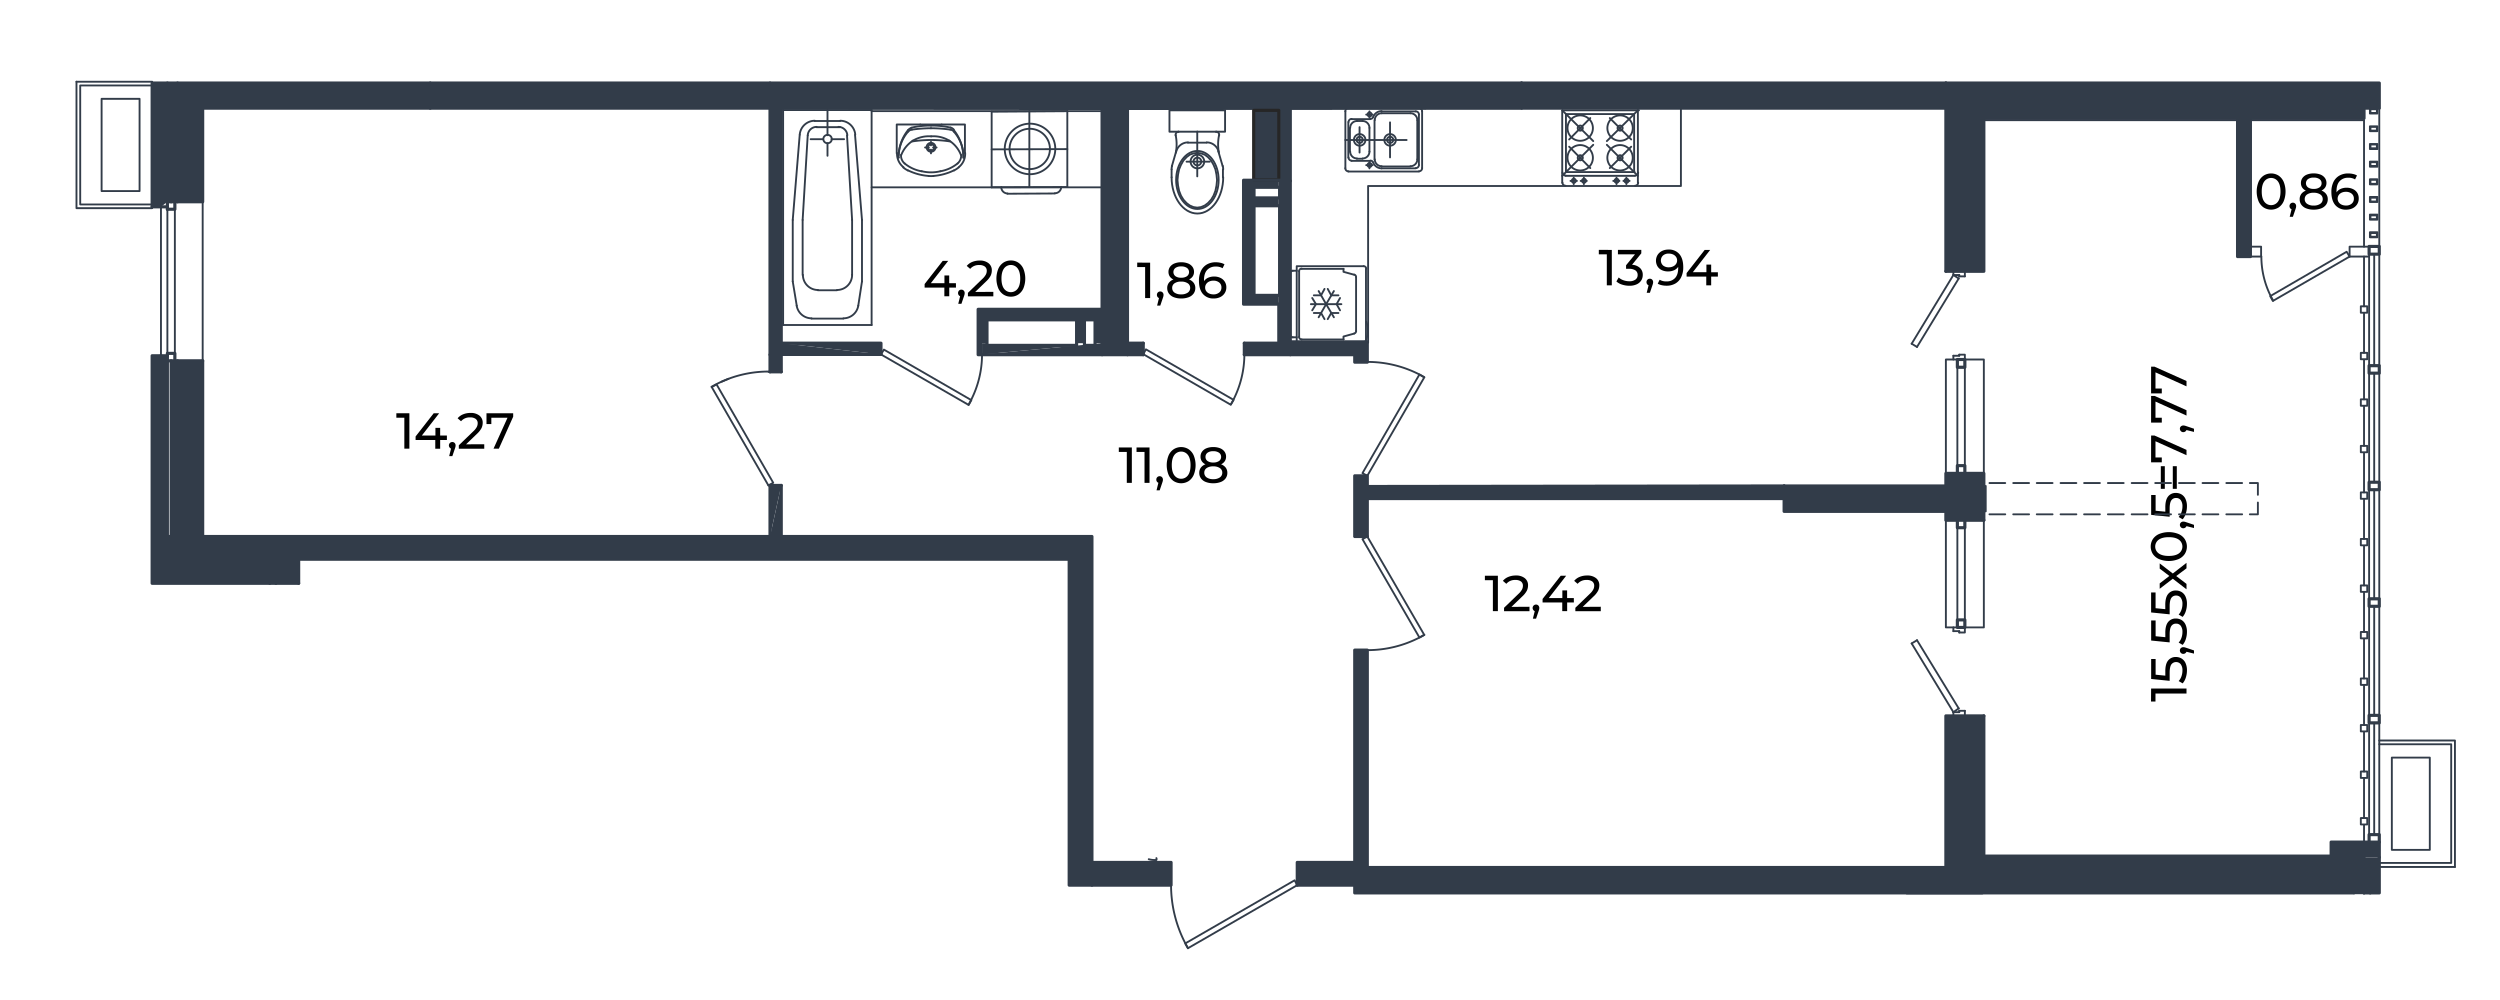 <svg xmlns="http://www.w3.org/2000/svg" viewBox="0 0 1681.76 672.8"><defs><style>.cls-1{fill:#323c49;}.cls-2,.cls-3,.cls-4{fill:none;stroke-linecap:round;stroke-linejoin:round;}.cls-2,.cls-4{stroke:#323c49;}.cls-2,.cls-3{stroke-width:2.12px;}.cls-3{stroke:#262626;}.cls-4{stroke-width:1.27px;}</style></defs><g id="стены"><rect class="cls-1" x="1023.57" y="55.87" width="285.43" height="16.91"/><polygon class="cls-1" points="1334.54 79.61 1334.54 182.49 1309 182.49 1309 72.78 1334.54 72.78 1334.54 79.61"/><polygon class="cls-1" points="1600.55 55.87 1600.55 72.78 1590.29 72.78 1513.86 72.78 1505.22 72.78 1334.54 72.78 1309 72.78 1309 55.87 1600.55 55.87"/><polygon class="cls-1" points="1513.86 79.61 1513.86 172.6 1505.22 172.6 1505.22 79.61 1505.22 72.78 1513.86 72.78 1513.86 79.61"/><rect class="cls-1" x="1513.86" y="72.78" width="76.43" height="6.83"/><rect class="cls-1" x="1334.54" y="72.78" width="170.68" height="6.83"/><polygon class="cls-1" points="1600.55 566.48 1600.55 576.73 1590.29 576.73 1568.17 576.73 1568.17 566.48 1593.71 566.48 1600.55 566.48"/><polygon class="cls-1" points="1600.55 576.73 1600.55 600.66 1594.43 600.66 1590.29 600.66 1590.29 600.48 1590.29 576.73 1600.55 576.73"/><polygon class="cls-1" points="1590.29 576.73 1590.29 600.48 1583.46 600.48 1583.46 584.47 1583.46 583.57 1334.54 583.57 1334.54 576.73 1568.17 576.73 1590.29 576.73"/><polygon class="cls-1" points="1334.54 344 1334.54 349.94 1321.77 349.94 1316.73 349.94 1309 349.94 1309 344 1327.71 344 1334.54 344"/><polygon class="cls-1" points="1334.54 318.46 1334.54 326.91 1327.71 326.91 1309 326.91 1309 318.46 1316.73 318.46 1321.77 318.46 1334.54 318.46"/><polygon class="cls-1" points="1327.71 326.91 1327.71 344 1309 344 1200.19 344 1200.19 335.37 1200.19 326.91 1309 326.91 1327.71 326.91"/><rect class="cls-1" x="1327.71" y="326.91" width="6.83" height="17.09"/><polygon class="cls-1" points="1334.54 576.73 1334.54 583.57 1309 583.57 1309 481.59 1334.54 481.59 1334.54 576.73"/><polygon class="cls-1" points="1583.46 600.48 1583.46 600.66 926.63 600.66 911.34 600.66 911.34 595.44 911.34 583.57 919.79 583.57 1309 583.57 1334.54 583.57 1583.46 583.57 1583.46 584.47 1583.46 600.48"/><polygon class="cls-1" points="911.34 583.57 911.34 595.44 872.67 595.44 872.67 580.15 911.34 580.15 911.34 583.57"/><polygon class="cls-1" points="919.79 437.35 919.79 583.57 911.34 583.57 911.34 580.15 911.34 437.35 919.79 437.35"/><rect class="cls-1" x="734.54" y="580.15" width="53.24" height="15.29"/><rect class="cls-1" x="185.62" y="376.19" width="15.29" height="16.19"/><polygon class="cls-1" points="185.62 376.19 185.62 392.38 181.48 392.38 181.48 382.13 112.6 382.13 112.6 360.91 115.12 360.91 119.43 360.91 119.43 376.19 185.62 376.19"/><rect class="cls-1" x="119.43" y="242.74" width="16.91" height="118.17"/><polygon class="cls-1" points="181.48 382.13 181.48 392.38 168.71 392.38 102.35 392.38 102.35 239.32 108.28 239.32 112.6 239.32 112.6 242.74 112.6 360.91 112.6 382.13 181.48 382.13"/><polygon class="cls-1" points="119.43 242.74 119.43 360.91 115.12 360.91 115.12 242.74 117.63 242.74 119.43 242.74"/><rect class="cls-1" x="119.43" y="72.78" width="16.91" height="62.95"/><polygon class="cls-1" points="119.43 72.78 119.43 135.73 117.63 135.73 115.12 135.73 115.12 72.78 119.43 72.78"/><rect class="cls-1" x="112.6" y="72.78" width="2.52" height="62.95"/><polygon class="cls-1" points="112.6 72.78 112.6 135.73 108.28 139.14 102.35 139.14 102.35 55.87 112.6 55.87 112.6 72.78"/><polygon class="cls-1" points="119.43 55.87 119.43 72.78 115.12 72.78 112.6 72.78 112.6 55.87 119.43 55.87"/><polygon class="cls-1" points="289.4 55.87 289.4 72.78 136.34 72.78 119.43 72.78 119.43 55.87 289.4 55.87"/><rect class="cls-1" x="289.4" y="55.87" width="228.59" height="16.91"/><polygon class="cls-1" points="592.63 230.87 592.63 238.43 525.55 230.87 592.63 230.87"/><polygon class="cls-1" points="592.63 238.43 525.55 238.43 525.55 250.12 517.99 250.12 517.99 238.6 517.99 72.78 525.55 72.79 525.55 230.87 592.63 238.43"/><polygon class="cls-1" points="525.55 326.55 517.99 360.91 517.99 326.55 525.55 326.55"/><polygon class="cls-1" points="525.55 326.55 525.55 360.91 517.99 360.91 525.55 326.55"/><polygon class="cls-1" points="734.54 580.15 734.54 595.44 719.25 595.44 719.25 376.19 200.91 376.19 185.62 376.19 119.43 376.19 119.43 360.91 136.34 360.91 517.99 360.91 525.55 360.91 734.54 360.91 734.54 580.15"/><polygon class="cls-1" points="1200.19 326.91 1200.19 335.37 919.79 335.37 919.79 360.91 911.34 360.91 911.34 320.08 919.79 320.08 919.79 327.27 1200.19 326.91"/><polygon class="cls-1" points="919.79 229.97 919.79 243.64 911.34 243.64 911.34 238.6 867.99 238.6 867.99 229.97 919.79 229.97"/><rect class="cls-1" x="843.35" y="74.22" width="16.91" height="46.76"/><polygon class="cls-1" points="867.99 72.89 867.99 121.7 867.06 121.7 867.06 121.25 860.26 121.25 860.26 120.98 860.26 74.22 860.26 72.89 867.99 72.89"/><polygon class="cls-1" points="860.26 121.7 860.26 125.98 843.59 125.98 843.59 133.12 860.26 133.12 860.26 138.4 843.59 138.4 843.59 198.68 860.26 198.68 860.26 204.61 836.55 204.61 836.55 121.25 860.26 121.25 860.26 121.7"/><polygon class="cls-1" points="867.06 121.7 867.06 204.61 860.26 204.61 860.26 198.68 860.79 198.68 860.79 138.4 860.26 138.4 860.26 133.12 860.79 133.12 860.79 125.98 860.26 125.98 860.26 121.7 860.26 121.25 867.06 121.25 867.06 121.7"/><polygon class="cls-1" points="867.99 229.97 867.99 238.6 837.06 238.6 837.06 230.87 860.26 230.87 860.26 204.61 867.06 204.61 867.06 121.7 867.99 121.7 867.99 229.97"/><polygon class="cls-1" points="724.23 232.33 724.24 232.47 660.62 238.43 660.62 230.87 663.95 230.87 663.95 232.33 724.23 232.33"/><rect class="cls-1" x="758.46" y="230.87" width="10.61" height="7.73"/><polygon class="cls-1" points="860.26 72.89 758.46 72.96 758.46 230.87 758.46 238.6 741.37 238.6 741.37 230.87 741.37 208.09 741.37 72.96 525.55 72.79 517.99 72.78 517.99 55.87 1023.57 55.87 1023.57 72.78 867.99 72.89 860.26 72.89"/><polygon class="cls-1" points="741.37 230.87 741.37 238.6 660.62 238.6 660.62 238.43 724.24 232.47 729.51 231.98 729.51 232.33 736.64 232.33 736.64 231.31 741.37 230.87"/><polygon class="cls-1" points="660.62 230.87 660.62 238.43 660.62 238.6 658.01 238.6 658.01 208.09 741.37 208.09 741.37 230.87 736.64 230.87 736.64 215.13 729.51 215.13 729.51 230.87 724.23 230.87 724.23 215.13 663.95 215.13 663.95 230.87 660.62 230.87"/><polyline class="cls-2" points="1505.22 79.61 1505.22 172.6 1513.86 172.6 1513.86 79.61"/><line class="cls-2" x1="592.63" y1="238.43" x2="525.55" y2="238.43"/><line class="cls-2" x1="525.55" y1="230.87" x2="525.55" y2="72.79"/><line class="cls-2" x1="517.99" y1="238.6" x2="517.99" y2="72.78"/><line class="cls-2" x1="867.99" y1="238.6" x2="837.06" y2="238.6"/><line class="cls-2" x1="769.07" y1="238.6" x2="758.46" y2="238.6"/><line class="cls-2" x1="860.26" y1="230.87" x2="837.06" y2="230.87"/><line class="cls-2" x1="769.07" y1="230.87" x2="758.46" y2="230.87"/><line class="cls-2" x1="860.26" y1="74.22" x2="860.26" y2="72.89"/><line class="cls-2" x1="860.26" y1="121.25" x2="860.26" y2="120.98"/><line class="cls-2" x1="867.99" y1="121.7" x2="867.99" y2="72.89"/><line class="cls-2" x1="769.07" y1="230.87" x2="769.07" y2="238.6"/><line class="cls-2" x1="837.06" y1="230.87" x2="837.06" y2="238.6"/><polyline class="cls-2" points="592.63 238.43 592.63 230.87 525.55 230.87"/><line class="cls-2" x1="517.99" y1="238.6" x2="517.99" y2="250.12"/><polyline class="cls-2" points="525.55 326.55 517.99 326.55 517.99 360.91"/><line class="cls-2" x1="517.99" y1="250.12" x2="525.55" y2="250.12"/><line class="cls-2" x1="860.26" y1="230.87" x2="860.26" y2="204.61"/><line class="cls-2" x1="867.99" y1="229.97" x2="867.99" y2="121.7"/><polyline class="cls-2" points="1321.77 318.46 1321.77 313.25 1316.73 313.25 1316.73 318.46"/><rect class="cls-2" x="1316.73" y="241.84" width="5.04" height="5.22"/><polyline class="cls-2" points="1321.77 349.94 1321.77 354.97 1316.73 354.97 1316.73 349.94"/><rect class="cls-2" x="1316.73" y="417.02" width="5.04" height="5.04"/><line class="cls-2" x1="525.55" y1="238.43" x2="525.55" y2="250.12"/><line class="cls-2" x1="525.55" y1="326.55" x2="525.55" y2="360.91"/><polyline class="cls-2" points="1593.71 566.48 1593.71 561.45 1600.55 561.45 1600.55 566.48"/><rect class="cls-2" x="1593.71" y="481.23" width="6.84" height="5.04"/><rect class="cls-2" x="1593.71" y="402.81" width="6.84" height="5.04"/><rect class="cls-2" x="1593.71" y="324.4" width="6.84" height="5.03"/><rect class="cls-2" x="1593.71" y="245.98" width="6.84" height="5.04"/><rect class="cls-2" x="1593.71" y="165.76" width="6.84" height="5.22"/><polyline class="cls-2" points="1594.43 600.66 1600.55 600.66 1600.55 576.73"/><line class="cls-2" x1="1590.29" y1="600.48" x2="1590.29" y2="600.66"/><polyline class="cls-2" points="112.6 55.87 102.35 55.87 102.35 139.14"/><line class="cls-2" x1="112.6" y1="135.73" x2="112.6" y2="72.78"/><line class="cls-2" x1="102.35" y1="139.14" x2="108.28" y2="139.14"/><line class="cls-2" x1="112.6" y1="360.91" x2="112.6" y2="242.74"/><polyline class="cls-2" points="108.28 239.32 102.35 239.32 102.35 392.38 168.71 392.38 181.48 392.38"/><line class="cls-2" x1="1334.54" y1="576.73" x2="1334.54" y2="481.59"/><polyline class="cls-2" points="1334.54 481.59 1309 481.59 1309 583.57"/><line class="cls-2" x1="1334.54" y1="344" x2="1334.54" y2="349.94"/><polyline class="cls-2" points="1334.54 349.94 1321.77 349.94 1316.73 349.94 1309 349.94 1309 344"/><polyline class="cls-2" points="1334.54 326.91 1334.54 318.46 1321.77 318.46 1316.73 318.46 1309 318.46 1309 326.91"/><line class="cls-2" x1="1309" y1="72.78" x2="1309" y2="182.49"/><polyline class="cls-2" points="1309 182.49 1334.54 182.49 1334.54 79.61"/><line class="cls-2" x1="1023.57" y1="72.78" x2="1309" y2="72.78"/><line class="cls-2" x1="1309" y1="55.87" x2="1023.57" y2="55.87"/><line class="cls-2" x1="517.99" y1="72.78" x2="289.4" y2="72.78"/><line class="cls-2" x1="289.4" y1="55.87" x2="517.99" y2="55.87"/><polyline class="cls-2" points="136.34 72.78 136.34 135.73 119.43 135.73"/><line class="cls-2" x1="136.34" y1="360.91" x2="136.34" y2="242.74"/><line class="cls-2" x1="136.34" y1="242.74" x2="119.43" y2="242.74"/><line class="cls-2" x1="200.91" y1="376.19" x2="200.91" y2="392.38"/><line class="cls-2" x1="200.91" y1="392.38" x2="185.62" y2="392.38"/><polyline class="cls-2" points="734.54 595.44 787.78 595.44 787.78 580.15 734.54 580.15"/><polyline class="cls-2" points="911.34 580.15 872.67 580.15 872.67 595.44"/><line class="cls-2" x1="872.67" y1="595.44" x2="911.34" y2="595.44"/><polyline class="cls-2" points="911.34 583.57 911.34 580.15 911.34 437.35 919.79 437.35 919.79 583.57"/><polyline class="cls-2" points="1200.19 335.37 919.79 335.37 919.79 360.91"/><polyline class="cls-2" points="919.79 360.91 911.34 360.91 911.34 320.08 919.79 320.08 919.79 327.27 1200.19 326.91"/><polyline class="cls-2" points="867.99 229.97 919.79 229.97 919.79 243.64 911.34 243.64 911.34 238.6 867.99 238.6 867.99 229.97"/><line class="cls-2" x1="1594.43" y1="600.66" x2="1590.29" y2="600.66"/><polyline class="cls-2" points="1334.54 583.57 1309 583.57 919.79 583.57 911.34 583.57 911.34 595.44 911.34 600.66 926.63 600.66 1583.46 600.66 1583.46 600.48"/><polyline class="cls-2" points="741.37 238.6 758.46 238.6 758.46 230.87 758.46 72.96 860.26 72.89 867.99 72.89 1023.57 72.78 1023.57 55.87"/><polyline class="cls-2" points="1023.57 55.87 517.99 55.87 517.99 72.78 525.55 72.79 741.37 72.96 741.37 208.09"/><polyline class="cls-2" points="119.43 360.91 136.34 360.91 517.99 360.91 525.55 360.91 734.54 360.91 734.54 580.15 734.54 595.44 719.25 595.44 719.25 376.19 200.91 376.19 185.62 376.19"/><polyline class="cls-2" points="119.43 55.87 289.4 55.87 289.4 72.78 136.34 72.78 119.43 72.78"/><polyline class="cls-2" points="1334.54 72.78 1309 72.78 1309 55.87"/><line class="cls-2" x1="1513.86" y1="72.78" x2="1505.22" y2="72.78"/><polyline class="cls-2" points="1309 55.87 1600.55 55.87 1600.55 72.78 1590.29 72.78"/><polyline class="cls-2" points="1327.71 344 1309 344 1200.19 344 1200.19 335.37 1200.19 326.91"/><polyline class="cls-2" points="1200.19 326.91 1309 326.91 1327.71 326.91"/><polyline class="cls-2" points="1568.17 576.73 1568.17 566.48 1593.71 566.48 1600.55 566.48 1600.55 576.73"/><line class="cls-2" x1="115.12" y1="242.74" x2="112.6" y2="242.74"/><polyline class="cls-2" points="112.6 239.32 112.6 237.71 117.63 237.71 117.63 242.74"/><polyline class="cls-2" points="117.63 135.73 117.63 140.76 112.6 140.76"/><line class="cls-2" x1="112.6" y1="135.73" x2="115.12" y2="135.73"/><line class="cls-2" x1="112.6" y1="140.76" x2="112.6" y2="139.14"/><line class="cls-2" x1="108.28" y1="239.32" x2="112.6" y2="239.32"/><line class="cls-2" x1="112.6" y1="239.32" x2="112.6" y2="242.74"/><polyline class="cls-2" points="108.28 139.14 112.6 139.14 112.6 135.73"/><polyline class="cls-2" points="115.12 72.78 112.6 72.78 112.6 55.87 119.43 55.87 119.43 72.78"/><polyline class="cls-2" points="115.12 72.78 119.43 72.78 119.43 135.73 117.63 135.73 115.12 135.73 115.12 72.78"/><polyline class="cls-2" points="119.43 360.91 115.12 360.91 115.12 242.74 117.63 242.74 119.43 242.74 119.43 360.91"/><polyline class="cls-2" points="119.43 360.91 119.43 376.19 185.62 376.19 185.62 392.38 181.48 392.38 181.48 382.13 112.6 382.13 112.6 360.91 115.12 360.91"/><polyline class="cls-2" points="1583.46 600.48 1590.29 600.48 1590.29 576.73 1568.17 576.73 1334.54 576.73 1334.54 583.57 1583.46 583.57 1583.46 584.47 1583.46 600.48"/><polyline class="cls-2" points="1334.54 344 1327.71 344 1327.71 326.91 1334.54 326.91 1334.54 344"/><polyline class="cls-2" points="1334.54 79.61 1505.22 79.61 1505.22 72.78 1334.54 72.78 1334.54 79.61"/><polyline class="cls-2" points="1513.86 79.61 1590.29 79.61 1590.29 72.78 1513.86 72.78 1513.86 79.61"/><polyline class="cls-3" points="860.26 120.98 843.35 120.98 843.35 74.22 860.26 74.22 860.26 120.98"/><polygon class="cls-2" points="860.26 121.25 867.06 121.25 867.06 121.7 867.06 204.61 860.26 204.61 836.55 204.61 836.55 121.25 860.26 121.25"/><polygon class="cls-2" points="860.26 138.4 860.79 138.4 860.79 198.68 860.26 198.68 843.59 198.68 843.59 138.4 860.26 138.4"/><polygon class="cls-2" points="860.26 125.98 860.79 125.98 860.79 133.12 860.26 133.12 843.59 133.12 843.59 125.98 860.26 125.98"/><polygon class="cls-2" points="741.37 238.6 660.62 238.6 658.01 238.6 658.01 208.09 741.37 208.09 741.37 230.87 741.37 238.6"/><polygon class="cls-2" points="724.23 232.33 663.95 232.33 663.95 230.87 663.95 215.13 724.23 215.13 724.23 230.87 724.23 232.33"/><polygon class="cls-2" points="736.64 231.31 736.64 232.33 729.51 232.33 729.51 231.98 729.51 230.87 729.51 215.13 736.64 215.13 736.64 230.87 736.64 231.31"/></g><g id="цифры"><path d="M1447.06,463.19h23.81v3.37H1450v5.37h-3Z"/><path d="M1458.47,444.37a6.36,6.36,0,0,1,5.25-2.4,7.29,7.29,0,0,1,3.8,1,6.88,6.88,0,0,1,2.65,3,11.43,11.43,0,0,1,1,5,15.54,15.54,0,0,1-.77,4.86,10.69,10.69,0,0,1-2.12,3.88l-2.69-1.56a9.13,9.13,0,0,0,1.86-3.13,11.71,11.71,0,0,0,.69-4,6.66,6.66,0,0,0-1.14-4.16,4,4,0,0,0-6.36.15q-1.09,1.63-1.1,5.58V458l-12.45-1.26V443.29h3v10.58l6.53.65v-2.66Q1456.55,446.76,1458.47,444.37Z"/><path d="M1467.08,436a2.29,2.29,0,0,1,1.64-.63,4.07,4.07,0,0,1,1,.12c.32.08.81.24,1.46.46l4.73,1.6v2.14l-5.07-1.25a2.09,2.09,0,0,1-.8,1,2.28,2.28,0,0,1-3.62-1.88A2.08,2.08,0,0,1,1467.08,436Z"/><path d="M1458.47,418.48a6.36,6.36,0,0,1,5.25-2.4,7.3,7.3,0,0,1,3.8,1,6.91,6.91,0,0,1,2.65,3,11.44,11.44,0,0,1,1,5,15.54,15.54,0,0,1-.77,4.86,10.69,10.69,0,0,1-2.12,3.88l-2.69-1.57a9.08,9.08,0,0,0,1.86-3.12,11.75,11.75,0,0,0,.69-4A6.71,6.71,0,0,0,1467,421a3.71,3.71,0,0,0-3.11-1.47,3.67,3.67,0,0,0-3.25,1.63q-1.09,1.63-1.1,5.58v5.4l-12.45-1.25V417.41h3V428l6.53.64V426Q1456.55,420.88,1458.47,418.48Z"/><path d="M1458.47,399.64a6.36,6.36,0,0,1,5.25-2.4,7.3,7.3,0,0,1,3.8,1,6.8,6.8,0,0,1,2.65,3,11.43,11.43,0,0,1,1,5,15.65,15.65,0,0,1-.77,4.87,10.77,10.77,0,0,1-2.12,3.88l-2.69-1.57a9,9,0,0,0,1.86-3.13,11.66,11.66,0,0,0,.69-4,6.71,6.71,0,0,0-1.14-4.17,3.72,3.72,0,0,0-3.11-1.48,3.68,3.68,0,0,0-3.25,1.64q-1.09,1.62-1.1,5.57v5.41L1447.06,412V398.57h3v10.58l6.53.64v-2.65Q1456.55,402,1458.47,399.64Z"/><path d="M1470.87,382.31l-6.91,5.2,6.91,5.28v3.64l-9.22-7.11-8.81,6.76v-3.63l6.5-5-6.5-4.93V379l8.81,6.8,9.22-7.18Z"/><path d="M1469.69,372.67a9.67,9.67,0,0,1-4.2,3.45,17.55,17.55,0,0,1-13.06,0,9.79,9.79,0,0,1-4.2-3.45,9.4,9.4,0,0,1,0-10,9.79,9.79,0,0,1,4.2-3.45,17.55,17.55,0,0,1,13.06,0,9.67,9.67,0,0,1,4.2,3.45,9.35,9.35,0,0,1,0,10Zm-3.92-9.59q-2.36-1.72-6.81-1.72t-6.8,1.72a5.66,5.66,0,0,0,0,9.18q2.34,1.73,6.8,1.72t6.81-1.72a5.67,5.67,0,0,0,0-9.18Z"/><path d="M1467.08,351.51a2.29,2.29,0,0,1,1.64-.63,4.07,4.07,0,0,1,1,.12c.32.08.81.24,1.46.46l4.73,1.6v2.14l-5.07-1.26a2.07,2.07,0,0,1-.8,1,2.28,2.28,0,0,1-3.62-1.89A2.07,2.07,0,0,1,1467.08,351.51Z"/><path d="M1458.47,334a6.36,6.36,0,0,1,5.25-2.4,7.3,7.3,0,0,1,3.8,1,6.85,6.85,0,0,1,2.65,3,11.44,11.44,0,0,1,1,5,15.59,15.59,0,0,1-.77,4.86,10.69,10.69,0,0,1-2.12,3.88l-2.69-1.57a9,9,0,0,0,1.86-3.13,11.66,11.66,0,0,0,.69-4,6.71,6.71,0,0,0-1.14-4.17,3.72,3.72,0,0,0-3.11-1.48,3.68,3.68,0,0,0-3.25,1.64c-.73,1.08-1.1,2.95-1.1,5.58v5.4l-12.45-1.26V333h3v10.58l6.53.64v-2.65Q1456.55,336.43,1458.47,334Z"/><path d="M1453.59,328.84V313.61h2.69v15.23Zm8.06,0V313.61h2.69v15.23Z"/><path d="M1447.06,293h2.31l21.5,9.63v3.6L1450,296.84v10.88h4.25V311h-7.21Z"/><path d="M1467.08,286.86a2.29,2.29,0,0,1,1.64-.63,4.07,4.07,0,0,1,1,.12c.32.08.81.23,1.46.46l4.73,1.59v2.15l-5.07-1.26a2.12,2.12,0,0,1-.8,1,2.29,2.29,0,0,1-3.62-1.89A2.06,2.06,0,0,1,1467.08,286.86Z"/><path d="M1447.06,266.33h2.31l21.5,9.63v3.6L1450,270.14V281h4.25v3.27h-7.21Z"/><path d="M1447.06,246.67h2.31l21.5,9.63v3.6L1450,250.48v10.89h4.25v3.26h-7.21Z"/><path d="M1522.79,139.59a9.79,9.79,0,0,1-3.45-4.2,17.55,17.55,0,0,1,0-13.06,9.76,9.76,0,0,1,3.45-4.21,9.4,9.4,0,0,1,10,0,9.76,9.76,0,0,1,3.45,4.21,17.55,17.55,0,0,1,0,13.06,9.79,9.79,0,0,1-3.45,4.2,9.4,9.4,0,0,1-10,0Zm9.59-3.93c1.15-1.57,1.72-3.83,1.72-6.8s-.57-5.24-1.72-6.81a5.67,5.67,0,0,0-9.18,0q-1.73,2.36-1.72,6.81c0,3,.57,5.23,1.72,6.8a5.66,5.66,0,0,0,9.18,0Z"/><path d="M1544,137a2.33,2.33,0,0,1,.62,1.65,4.46,4.46,0,0,1-.11,1c-.08.32-.24.81-.46,1.47l-1.6,4.72h-2.15l1.26-5.06a2.15,2.15,0,0,1-1-.8,2.19,2.19,0,0,1-.4-1.31,2.27,2.27,0,0,1,.65-1.67,2.22,2.22,0,0,1,1.63-.65A2.11,2.11,0,0,1,1544,137Z"/><path d="M1564.81,130.52a5.71,5.71,0,0,1,1.09,3.51,6.14,6.14,0,0,1-1.16,3.72,7.26,7.26,0,0,1-3.3,2.43,13.48,13.48,0,0,1-5,.85,13.28,13.28,0,0,1-5-.85,7.25,7.25,0,0,1-3.28-2.43A6.08,6.08,0,0,1,1547,134a5.82,5.82,0,0,1,1.07-3.51,6.7,6.7,0,0,1,3.11-2.24,5.9,5.9,0,0,1-2.48-2.08,5.41,5.41,0,0,1-.85-3.06,5.67,5.67,0,0,1,1.07-3.43,6.7,6.7,0,0,1,3-2.25,12,12,0,0,1,4.49-.78,12.2,12.2,0,0,1,4.54.78,6.76,6.76,0,0,1,3,2.25,5.67,5.67,0,0,1,1.07,3.43,5.4,5.4,0,0,1-.87,3,6,6,0,0,1-2.5,2.09A6.86,6.86,0,0,1,1564.81,130.52Zm-3.94,6.58a3.73,3.73,0,0,0,1.63-3.18,3.62,3.62,0,0,0-1.63-3.11,7.69,7.69,0,0,0-4.46-1.14,7.49,7.49,0,0,0-4.42,1.14,3.61,3.61,0,0,0-1.6,3.11,3.72,3.72,0,0,0,1.6,3.18,7.28,7.28,0,0,0,4.42,1.18A7.47,7.47,0,0,0,1560.87,137.1Zm-8.27-16.63a3.53,3.53,0,0,0,0,5.6,6.34,6.34,0,0,0,3.83,1,6.51,6.51,0,0,0,3.89-1,3.24,3.24,0,0,0,1.42-2.79,3.29,3.29,0,0,0-1.45-2.81,6.49,6.49,0,0,0-3.86-1A6.27,6.27,0,0,0,1552.6,120.47Z"/><path d="M1582.82,127.19a6.84,6.84,0,0,1,2.91,2.53,6.93,6.93,0,0,1,1,3.8,7.12,7.12,0,0,1-1.1,3.94,7.42,7.42,0,0,1-3,2.64,9.76,9.76,0,0,1-4.3.93,9.13,9.13,0,0,1-7.4-3.09c-1.73-2.07-2.6-5-2.6-8.78a15,15,0,0,1,1.41-6.78,9.9,9.9,0,0,1,4-4.26,11.7,11.7,0,0,1,5.9-1.44,14.22,14.22,0,0,1,3.26.36,9.1,9.1,0,0,1,2.65,1l-1.29,2.66a8.14,8.14,0,0,0-4.56-1.13,7.49,7.49,0,0,0-5.81,2.3q-2.11,2.3-2.11,6.68c0,.37,0,.65,0,.85a6.52,6.52,0,0,1,2.81-2.33,9.79,9.79,0,0,1,4-.79A9.65,9.65,0,0,1,1582.82,127.19ZM1582,137a4.2,4.2,0,0,0,1.46-3.37,4.15,4.15,0,0,0-1.48-3.35,5.93,5.93,0,0,0-4-1.24,6.34,6.34,0,0,0-2.84.61,4.89,4.89,0,0,0-1.94,1.67,4.33,4.33,0,0,0,0,4.64,4.71,4.71,0,0,0,1.94,1.67,6.79,6.79,0,0,0,3,.63A5.61,5.61,0,0,0,1582,137Z"/><path d="M1007.63,387.32v23.81h-3.36V390.28h-5.38v-3Z"/><path d="M1028.89,408.17v3h-17.11v-2.31l9.7-9.36a11.48,11.48,0,0,0,2.38-2.94,5.58,5.58,0,0,0,.61-2.5,3.51,3.51,0,0,0-1.31-2.91,6,6,0,0,0-3.76-1,7.48,7.48,0,0,0-6.09,2.59l-2.31-2a9.27,9.27,0,0,1,3.66-2.65,13,13,0,0,1,5.05-.95,9.19,9.19,0,0,1,6,1.78,5.92,5.92,0,0,1,2.21,4.85,8.19,8.19,0,0,1-.82,3.61,14.3,14.3,0,0,1-3.09,3.87l-7.28,7Z"/><path d="M1034.86,407.34a2.3,2.3,0,0,1,.63,1.65,4,4,0,0,1-.12,1c-.08.32-.23.81-.46,1.46l-1.6,4.73h-2.14l1.26-5.07a2.06,2.06,0,0,1-1-.8,2.29,2.29,0,0,1,1.89-3.62A2.07,2.07,0,0,1,1034.86,407.34Z"/><path d="M1058.75,405.28h-4.52v5.85h-3.3v-5.85H1037.7V402.9l12.18-15.58h3.67l-11.67,15H1051v-5.17h3.2v5.17h4.52Z"/><path d="M1076.85,408.17v3h-17.11v-2.31l9.69-9.36a11.27,11.27,0,0,0,2.38-2.94,5.6,5.6,0,0,0,.62-2.5,3.51,3.51,0,0,0-1.31-2.91,6,6,0,0,0-3.76-1,7.48,7.48,0,0,0-6.09,2.59l-2.31-2a9.3,9.3,0,0,1,3.65-2.65,13,13,0,0,1,5.05-.95,9.22,9.22,0,0,1,6,1.78,5.92,5.92,0,0,1,2.21,4.85,8.33,8.33,0,0,1-.82,3.61,14.5,14.5,0,0,1-3.09,3.87l-7.28,7Z"/><path d="M1084.27,168.12v23.81h-3.36V171.08h-5.38v-3Z"/><path d="M1103.25,180.28a6.23,6.23,0,0,1,1.84,4.64,6.88,6.88,0,0,1-1,3.69,7,7,0,0,1-3,2.62,11.35,11.35,0,0,1-5,1,15.7,15.7,0,0,1-4.9-.77,10.26,10.26,0,0,1-3.84-2.12l1.56-2.69a9.13,9.13,0,0,0,3.13,1.86,11.8,11.8,0,0,0,4,.69,6.69,6.69,0,0,0,4.13-1.12,3.67,3.67,0,0,0,1.48-3.1,3.61,3.61,0,0,0-1.46-3.06,7.45,7.45,0,0,0-4.43-1.08h-1.9v-2.39l6-7.34h-11.47v-3h15.72v2.31l-6.23,7.69A8.51,8.51,0,0,1,1103.25,180.28Z"/><path d="M1111.43,188.14a2.3,2.3,0,0,1,.63,1.65,4,4,0,0,1-.12,1c-.08.32-.23.81-.46,1.46l-1.59,4.73h-2.15l1.26-5.07a2.06,2.06,0,0,1-1-.8,2.22,2.22,0,0,1-.39-1.3,2.25,2.25,0,0,1,.65-1.67,2.21,2.21,0,0,1,1.63-.65A2.06,2.06,0,0,1,1111.43,188.14Z"/><path d="M1129.73,170.94c1.74,2.07,2.6,5,2.6,8.78a15,15,0,0,1-1.41,6.78,9.79,9.79,0,0,1-3.94,4.25,11.65,11.65,0,0,1-5.9,1.45,14.25,14.25,0,0,1-3.27-.36,9.21,9.21,0,0,1-2.65-1l1.29-2.66a8.34,8.34,0,0,0,4.59,1.12,7.45,7.45,0,0,0,5.8-2.29c1.4-1.53,2.09-3.76,2.09-6.68v-.85a6.49,6.49,0,0,1-2.82,2.33,9.92,9.92,0,0,1-4,.79,9.65,9.65,0,0,1-4.2-.88,6.73,6.73,0,0,1-2.89-2.53,7.51,7.51,0,0,1,.07-7.74,7.43,7.43,0,0,1,3-2.64,9.64,9.64,0,0,1,4.28-.93A9.13,9.13,0,0,1,1129.73,170.94Zm-4.23,8.27a4.78,4.78,0,0,0,2-1.67,4.11,4.11,0,0,0,.7-2.35,4.16,4.16,0,0,0-.66-2.29,4.77,4.77,0,0,0-1.94-1.67,6.91,6.91,0,0,0-3.08-.63,5.56,5.56,0,0,0-3.79,1.26,4.61,4.61,0,0,0,0,6.72,5.9,5.9,0,0,0,4,1.24A6.43,6.43,0,0,0,1125.5,179.21Z"/><path d="M1155.63,186.08h-4.52v5.85h-3.3v-5.85h-13.23V183.7l12.17-15.58h3.68l-11.67,15h9.15V178h3.2v5.17h4.52Z"/><path d="M761.39,301v23.81H758V304h-5.37v-3Z"/><path d="M773.29,301v23.81h-3.37V304h-5.37v-3Z"/><path d="M781.68,321a2.33,2.33,0,0,1,.62,1.65,4.06,4.06,0,0,1-.11,1c-.08.31-.24.8-.46,1.46l-1.6,4.73H778l1.25-5.07a2.15,2.15,0,0,1-1-.8,2.23,2.23,0,0,1-.39-1.31,2.26,2.26,0,0,1,.64-1.67,2.22,2.22,0,0,1,1.63-.64A2.1,2.1,0,0,1,781.68,321Z"/><path d="M789.57,323.65a9.62,9.62,0,0,1-3.46-4.2,17.68,17.68,0,0,1,0-13.06,9.62,9.62,0,0,1,3.46-4.2,9.35,9.35,0,0,1,10,0,9.67,9.67,0,0,1,3.45,4.2,17.55,17.55,0,0,1,0,13.06,9.67,9.67,0,0,1-3.45,4.2,9.4,9.4,0,0,1-10,0Zm9.59-3.93c1.14-1.56,1.72-3.83,1.72-6.8s-.58-5.24-1.72-6.8a5.67,5.67,0,0,0-9.19,0q-1.71,2.34-1.71,6.8t1.71,6.8a5.67,5.67,0,0,0,9.19,0Z"/><path d="M824.55,314.58a5.77,5.77,0,0,1,1.09,3.51,6.12,6.12,0,0,1-1.16,3.72,7.19,7.19,0,0,1-3.3,2.43,13.55,13.55,0,0,1-5,.85,13.34,13.34,0,0,1-5-.85,7.23,7.23,0,0,1-3.28-2.43,6.12,6.12,0,0,1-1.15-3.72,5.76,5.76,0,0,1,1.07-3.51,6.7,6.7,0,0,1,3.11-2.24,5.84,5.84,0,0,1-2.48-2.08,5.41,5.41,0,0,1-.85-3.06,5.6,5.6,0,0,1,1.07-3.43,6.72,6.72,0,0,1,3-2.25,12,12,0,0,1,4.49-.78,12.23,12.23,0,0,1,4.54.78,6.75,6.75,0,0,1,3,2.25,5.61,5.61,0,0,1,1.08,3.43,5.4,5.4,0,0,1-.87,3.05,6,6,0,0,1-2.5,2.09A6.86,6.86,0,0,1,824.55,314.58Zm-3.95,6.59a3.73,3.73,0,0,0,1.63-3.18,3.6,3.6,0,0,0-1.63-3.12,7.66,7.66,0,0,0-4.45-1.14,7.47,7.47,0,0,0-4.42,1.14,3.62,3.62,0,0,0-1.6,3.12,3.75,3.75,0,0,0,1.6,3.18,7.32,7.32,0,0,0,4.42,1.17A7.51,7.51,0,0,0,820.6,321.17Zm-8.26-16.64a3.34,3.34,0,0,0-1.4,2.81,3.28,3.28,0,0,0,1.38,2.79,6.32,6.32,0,0,0,3.83,1,6.53,6.53,0,0,0,3.89-1,3.26,3.26,0,0,0,1.41-2.79,3.3,3.3,0,0,0-1.44-2.81,6.51,6.51,0,0,0-3.86-1A6.27,6.27,0,0,0,812.34,304.53Z"/><path d="M643.09,193.45h-4.52v5.85h-3.3v-5.85H622v-2.38l12.17-15.58h3.68l-11.67,15h9.15v-5.17h3.2v5.17h4.52Z"/><path d="M648.31,195.51a2.3,2.3,0,0,1,.63,1.65,4.07,4.07,0,0,1-.12,1c-.08.31-.23.8-.46,1.46l-1.6,4.73h-2.14l1.26-5.07a2.18,2.18,0,0,1-1-.8,2.44,2.44,0,0,1,.26-3,2.2,2.2,0,0,1,1.63-.64A2.1,2.1,0,0,1,648.31,195.51Z"/><path d="M668.22,196.34v3h-17.1V197l9.69-9.35a11.67,11.67,0,0,0,2.38-2.95,5.55,5.55,0,0,0,.61-2.5,3.47,3.47,0,0,0-1.31-2.9,5.86,5.86,0,0,0-3.75-1,7.46,7.46,0,0,0-6.09,2.58l-2.32-2a9.29,9.29,0,0,1,3.66-2.66,13,13,0,0,1,5-.95,9.18,9.18,0,0,1,6,1.79,5.87,5.87,0,0,1,2.21,4.84,8.29,8.29,0,0,1-.81,3.61,14.75,14.75,0,0,1-3.1,3.88l-7.28,7Z"/><path d="M675,198.13a9.79,9.79,0,0,1-3.45-4.2,17.55,17.55,0,0,1,0-13.06,9.67,9.67,0,0,1,3.45-4.2,8.9,8.9,0,0,1,5-1.45,8.79,8.79,0,0,1,5,1.45,9.62,9.62,0,0,1,3.46,4.2,17.68,17.68,0,0,1,0,13.06,9.74,9.74,0,0,1-3.46,4.2,8.86,8.86,0,0,1-5,1.44A9,9,0,0,1,675,198.13Zm9.59-3.93q1.73-2.34,1.72-6.8t-1.72-6.81a5.67,5.67,0,0,0-9.18,0c-1.14,1.57-1.72,3.84-1.72,6.81s.58,5.24,1.72,6.8a5.66,5.66,0,0,0,9.18,0Z"/><path d="M773.7,176.7v23.81h-3.37V179.66H765v-3Z"/><path d="M782.08,196.72a2.3,2.3,0,0,1,.63,1.65,4.07,4.07,0,0,1-.12,1c-.08.31-.23.8-.46,1.46l-1.6,4.73h-2.14l1.26-5.07a2.18,2.18,0,0,1-1-.8,2.23,2.23,0,0,1-.39-1.31,2.28,2.28,0,0,1,.65-1.67,2.2,2.2,0,0,1,1.63-.64A2.1,2.1,0,0,1,782.08,196.72Z"/><path d="M803,190.28a5.72,5.72,0,0,1,1.09,3.5,6.12,6.12,0,0,1-1.16,3.72,7.27,7.27,0,0,1-3.3,2.44,13.76,13.76,0,0,1-5,.85,13.54,13.54,0,0,1-5-.85,7.32,7.32,0,0,1-3.28-2.44,6.12,6.12,0,0,1-1.16-3.72,5.71,5.71,0,0,1,1.08-3.5,6.64,6.64,0,0,1,3.11-2.25,5.89,5.89,0,0,1-2.48-2.07,5.46,5.46,0,0,1-.86-3.06,5.64,5.64,0,0,1,1.08-3.44,6.79,6.79,0,0,1,3-2.25,11.93,11.93,0,0,1,4.49-.78,12.23,12.23,0,0,1,4.54.78,6.82,6.82,0,0,1,3,2.25,5.63,5.63,0,0,1,1.07,3.44,5.36,5.36,0,0,1-.86,3,6,6,0,0,1-2.5,2.09A6.81,6.81,0,0,1,803,190.28Zm-4,6.58a3.7,3.7,0,0,0,1.63-3.18,3.58,3.58,0,0,0-1.63-3.11,7.66,7.66,0,0,0-4.45-1.14,7.52,7.52,0,0,0-4.43,1.14,3.62,3.62,0,0,0-1.59,3.11,3.74,3.74,0,0,0,1.59,3.18,7.38,7.38,0,0,0,4.43,1.17A7.51,7.51,0,0,0,799,196.86Zm-8.26-16.63a3.51,3.51,0,0,0,0,5.59,6.32,6.32,0,0,0,3.83,1,6.53,6.53,0,0,0,3.89-1,3.45,3.45,0,0,0,0-5.59,6.44,6.44,0,0,0-3.86-1A6.2,6.2,0,0,0,790.74,180.23Z"/><path d="M821,186.94a6.9,6.9,0,0,1,2.9,2.54,6.82,6.82,0,0,1,1.06,3.79,7,7,0,0,1-1.11,3.94,7.26,7.26,0,0,1-3,2.64,9.8,9.8,0,0,1-4.31.94,9.13,9.13,0,0,1-7.39-3.1q-2.61-3.09-2.61-8.78a14.83,14.83,0,0,1,1.42-6.78,9.79,9.79,0,0,1,3.94-4.25,11.65,11.65,0,0,1,5.9-1.45,14.25,14.25,0,0,1,3.27.36,8.94,8.94,0,0,1,2.65,1l-1.29,2.65a8.19,8.19,0,0,0-4.56-1.12,7.52,7.52,0,0,0-5.82,2.29c-1.4,1.53-2.11,3.76-2.11,6.69,0,.36,0,.64,0,.85a6.45,6.45,0,0,1,2.81-2.33,9.79,9.79,0,0,1,4-.8A9.65,9.65,0,0,1,821,186.94Zm-.8,9.83a4.23,4.23,0,0,0,1.46-3.36,4.15,4.15,0,0,0-1.48-3.36,6,6,0,0,0-4-1.24,6.31,6.31,0,0,0-2.84.62,4.72,4.72,0,0,0-1.94,1.66,4.13,4.13,0,0,0-.7,2.35,4.22,4.22,0,0,0,.66,2.3,4.75,4.75,0,0,0,1.94,1.66,6.83,6.83,0,0,0,3.05.63A5.65,5.65,0,0,0,820.16,196.77Z"/><path d="M275.39,278v23.81H272V281h-5.37v-3Z"/><path d="M300.63,296H296.1v5.85h-3.29V296H279.57v-2.38L291.75,278h3.67l-11.66,15h9.15v-5.17h3.19V293h4.53Z"/><path d="M305.85,298a2.3,2.3,0,0,1,.63,1.65,3.93,3.93,0,0,1-.12,1c-.08.32-.23.81-.46,1.47l-1.6,4.72h-2.14l1.26-5.06a2.18,2.18,0,0,1-1-.8,2.28,2.28,0,0,1,1.89-3.63A2.11,2.11,0,0,1,305.85,298Z"/><path d="M325.76,298.86v3H308.65v-2.31l9.7-9.36a11.48,11.48,0,0,0,2.38-2.94,5.58,5.58,0,0,0,.61-2.5A3.52,3.52,0,0,0,320,281.8a5.93,5.93,0,0,0-3.76-1,7.48,7.48,0,0,0-6.09,2.58l-2.31-2a9.36,9.36,0,0,1,3.66-2.65,13,13,0,0,1,5.05-.95,9.14,9.14,0,0,1,5.95,1.79,5.9,5.9,0,0,1,2.21,4.84,8.32,8.32,0,0,1-.81,3.61,14.58,14.58,0,0,1-3.1,3.87l-7.28,7Z"/><path d="M345.22,278v2.31l-9.63,21.5H332L341.41,281H330.52v4.25h-3.26V278Z"/><line class="cls-4" x1="1309" y1="349.94" x2="1309" y2="345.98"/><polyline class="cls-4" points="619.07 83.75 603.24 83.75 603.24 103.17"/><polyline class="cls-4" points="649.11 103.17 649.11 83.75 633.46 83.75"/><line class="cls-4" x1="619.07" y1="83.75" x2="633.46" y2="83.75"/><polyline class="cls-4" points="622.31 99.22 623.4 99.22 624.29 99.22 624.83 99.22"/><polyline class="cls-4" points="626.27 95.44 626.27 96.17 626.27 97.06 626.27 97.78"/><polyline class="cls-4" points="627.7 99.22 628.42 99.22 629.31 99.22 630.04 99.22"/><polyline class="cls-4" points="626.27 100.66 626.27 101.19 626.27 102.08 626.27 103.17"/><path class="cls-4" d="M646.42,104.22a20.34,20.34,0,0,0-7.91-9.65"/><path class="cls-4" d="M638.51,94.59a20.45,20.45,0,0,0-12.14-2.86"/><path class="cls-4" d="M614.2,94.57a20.45,20.45,0,0,0-7.91,9.65"/><path class="cls-4" d="M626.37,91.73h0a20.45,20.45,0,0,0-12.14,2.86"/><path class="cls-4" d="M627.86,118.36a37.86,37.86,0,0,0,13.91-3.78"/><path class="cls-4" d="M603.44,102.94a11.55,11.55,0,0,0,4.33,9.55"/><path class="cls-4" d="M624.75,118.4a21.5,21.5,0,0,0,3.21,0"/><path class="cls-4" d="M639.2,95.17a83.76,83.76,0,0,0-25.68,0"/><path class="cls-4" d="M604.5,105.94v.15"/><path class="cls-4" d="M611,87.33a28.94,28.94,0,0,0-6.48,17"/><path class="cls-4" d="M626.25,84.47a57.35,57.35,0,0,0-13.13,1.42"/><path class="cls-4" d="M613.27,86a3.92,3.92,0,0,0-2.14,1.32"/><path class="cls-4" d="M626.24,86.27a96.37,96.37,0,0,0-12.82.93"/><path class="cls-4" d="M611,88.42a26,26,0,0,0-6.47,16c0,.51,0,1,0,1.56"/><path class="cls-4" d="M613.42,87.2h0A4,4,0,0,0,611,88.48"/><path class="cls-4" d="M648.21,106.09a26,26,0,0,0-6.52-17.52"/><path class="cls-4" d="M648,106.06a29,29,0,0,0-1.11-8.36,28.66,28.66,0,0,0-5.43-10.4"/><path class="cls-4" d="M639.18,87.18a96.77,96.77,0,0,0-12.84-.91h-.1"/><path class="cls-4" d="M639.53,85.87a57.63,57.63,0,0,0-13.15-1.4"/><path class="cls-4" d="M641.66,88.48a3.85,3.85,0,0,0-2.36-1.28"/><path class="cls-4" d="M641.58,87.14a3.91,3.91,0,0,0-2.15-1.32"/><path class="cls-4" d="M644.94,112.49a11.58,11.58,0,0,0,4.33-9.55"/><path class="cls-4" d="M641.8,114.67a18.47,18.47,0,0,0,3.05-2"/><path class="cls-4" d="M607.68,112.7a18.47,18.47,0,0,0,3.05,2"/><path class="cls-4" d="M610.76,114.58a37.91,37.91,0,0,0,13.91,3.78"/><path class="cls-4" d="M620.05,115.19a26.62,26.62,0,0,0,12.61,0"/><path class="cls-4" d="M644.19,109.94a7,7,0,0,0,2.39-5.72"/><path class="cls-4" d="M632.66,115.2A24.81,24.81,0,0,0,644.11,110"/><path class="cls-4" d="M606.14,104.22a6.89,6.89,0,0,0,2.39,5.72"/><path class="cls-4" d="M608.6,110a24.86,24.86,0,0,0,11.45,5.24"/><path class="cls-4" d="M623.39,99.12a.34.34,0,0,0,0,.1,2.94,2.94,0,0,0,2.87,2.86h.09a3,3,0,0,0,2.95-2.87.34.34,0,0,0,0-.1,3,3,0,0,0-3-3h-.09a3,3,0,0,0-2.88,3"/><path class="cls-4" d="M624.29,99.12v.1a2.07,2.07,0,0,0,2,2h.09a2.06,2.06,0,0,0,2.06-2v-.1a2.06,2.06,0,0,0-2.06-2.06h-.09a2.07,2.07,0,0,0-2,2.06"/><polyline class="cls-4" points="817.99 88.6 818.09 88.6 824.11 88.6 824.11 74.22"/><polyline class="cls-4" points="824.11 74.22 786.7 74.22 786.7 88.6 792.81 88.6"/><polyline class="cls-4" points="805.4 118.64 805.4 113.25 805.4 111.27 805.4 108.75 805.4 106.05 805.4 104.07 805.4 102.81 805.4 101.55 805.4 95.98 805.4 88.6"/><polyline class="cls-4" points="813.86 108.75 810.08 108.75 808.1 108.75 805.4 108.75 802.89 108.75 800.91 108.75 798.21 108.75"/><path class="cls-4" d="M805.5,104.07h-.1a4.59,4.59,0,0,0-4.49,4.59v.09a4.59,4.59,0,0,0,4.49,4.5h.1a4.6,4.6,0,0,0,4.58-4.5v-.09a4.59,4.59,0,0,0-4.58-4.59"/><path class="cls-4" d="M805.5,106.05h-.1a2.61,2.61,0,0,0-2.51,2.61v.09a2.61,2.61,0,0,0,2.51,2.52h.1a2.6,2.6,0,0,0,2.6-2.52v-.09a2.6,2.6,0,0,0-2.6-2.61"/><polyline class="cls-4" points="805.4 139.68 802.89 139.32 800.37 138.25 798.21 136.63 796.05 134.29 794.43 131.59 793.17 128.35 792.45 124.76 792.09 121.16 792.45 117.56 793.17 113.96 794.43 110.91 796.05 108.03 798.21 105.69 800.37 104.07 802.89 103.17 805.4 102.81 807.92 103.17 810.44 104.07 812.6 105.69 814.76 108.03 816.37 110.91 817.63 113.96 818.35 117.56 818.71 121.16 818.35 124.76 817.63 128.35 816.37 131.59 814.76 134.29 812.6 136.63 810.44 138.25 807.92 139.32 805.4 139.68"/><path class="cls-4" d="M805.5,140.58c7.89,0,14.29-8.73,14.29-19.51s-6.4-19.52-14.29-19.52h-.1c-7.85.07-14.21,8.79-14.21,19.52s6.41,19.51,14.31,19.51"/><path class="cls-4" d="M788.45,111.63a8.13,8.13,0,0,0-.31,2.24"/><polyline class="cls-4" points="791.19 101.91 791.14 102.07 788.32 111.81"/><path class="cls-4" d="M799.2,95.8a8.18,8.18,0,0,0-7.88,5.94"/><path class="cls-4" d="M791,102.72c0-.22.08-.43.1-.65a30.14,30.14,0,0,0-.23-11.16"/><path class="cls-4" d="M792.81,88.6a2.15,2.15,0,0,0-1.52.77,2.09,2.09,0,0,0-.41,1.72"/><line class="cls-4" x1="799.11" y1="95.98" x2="805.4" y2="95.98"/><polyline class="cls-4" points="792.81 88.6 792.91 88.6 805.4 88.6"/><path class="cls-4" d="M820.11,91.09a2.08,2.08,0,0,0-2-2.49"/><path class="cls-4" d="M820.07,90.91a30.88,30.88,0,0,0-.13,11.81"/><path class="cls-4" d="M819.66,101.74a8.18,8.18,0,0,0-7.87-5.94"/><path class="cls-4" d="M822.85,113.87a8.52,8.52,0,0,0-.31-2.24"/><line class="cls-4" x1="819.61" y1="101.91" x2="822.49" y2="111.81"/><line class="cls-4" x1="811.7" y1="95.98" x2="805.4" y2="95.98"/><line class="cls-4" x1="788.14" y1="113.96" x2="788.14" y2="119.27"/><line class="cls-4" x1="817.99" y1="88.6" x2="805.4" y2="88.6"/><line class="cls-4" x1="822.67" y1="113.96" x2="822.67" y2="119.36"/><path class="cls-4" d="M788.14,119.27v.09c0,13.42,7.79,24.28,17.36,24.28s17.35-10.91,17.35-24.37"/><line class="cls-4" x1="478.75" y1="260.19" x2="478.74" y2="260.19"/><path class="cls-4" d="M490.06,254.83q-2.34.88-4.61,1.92"/><line class="cls-4" x1="516.91" y1="326.55" x2="525.55" y2="326.55"/><line class="cls-4" x1="516.91" y1="250.12" x2="525.55" y2="250.12"/><polyline class="cls-4" points="919.79 360.91 958.1 427.09 955.44 428.57 954.86 428.89 954.85 428.87 916.55 362.71 919.79 360.91"/><path class="cls-4" d="M919.88,437.35a76.26,76.26,0,0,0,35-8.48,5.46,5.46,0,0,0,.59-.3c.91-.47,1.81-1,2.7-1.48"/><line class="cls-4" x1="919.79" y1="360.91" x2="911.34" y2="360.91"/><line class="cls-4" x1="919.79" y1="437.35" x2="911.34" y2="437.35"/><polyline class="cls-4" points="919.79 320.08 958.1 253.89 955.12 252.07 954.86 251.91 954.85 251.93 916.55 318.28 919.79 320.08"/><path class="cls-4" d="M958.14,253.71c-1-.57-2-1.13-3-1.64a1.16,1.16,0,0,0-.27-.14,76.32,76.32,0,0,0-35-8.47"/><polyline class="cls-4" points="769.07 238.25 827.88 272.24 829.86 269 829.68 268.9 770.87 235.01 769.07 238.25"/><path class="cls-4" d="M828,272.09c.61-1,1.18-2.11,1.72-3.19a67.66,67.66,0,0,0,7.38-30.75"/><polygon class="cls-4" points="516.91 326.55 478.78 260.37 482.02 258.57 520.15 324.76 516.91 326.55"/><path class="cls-4" d="M517,249.94a76.76,76.76,0,0,0-26.95,4.89q-2.32.88-4.61,1.92c-2.28,1-4.52,2.18-6.7,3.44"/><polyline class="cls-4" points="592.63 238.43 651.63 272.42 653.42 269.18 653.25 269.08 594.61 235.19 592.63 238.43"/><path class="cls-4" d="M651.52,272.29c.61-1.06,1.19-2.12,1.73-3.21a67.77,67.77,0,0,0,7.37-30.74"/><path class="cls-4" d="M709.9,100.2a17,17,0,0,0-17-17h-.46a17,17,0,0,0-16.54,17,2.09,2.09,0,0,0,0,.25,17,17,0,0,0,16.53,16.74h.46a17,17,0,0,0,17-16.87v-.13"/><path class="cls-4" d="M706.3,100.2a13.58,13.58,0,0,0-13.57-13.57h-.28a13.57,13.57,0,0,0-13.31,13.56,1.93,1.93,0,0,0,0,.24,13.55,13.55,0,0,0,13.3,13.33h.28a13.57,13.57,0,0,0,13.57-13.44v-.14"/><polyline class="cls-4" points="667.09 126.01 673.57 125.99 713.85 125.85 717.99 125.84"/><line class="cls-4" x1="677.71" y1="130.33" x2="709.54" y2="130.15"/><polyline class="cls-4" points="667.09 126.01 667.09 100.48 667.09 75.12"/><polyline class="cls-4" points="692.45 125.84 692.45 117.19 692.45 113.77 692.45 100.39 692.45 86.64 692.45 83.22 692.45 74.94 692.45 74.76"/><path class="cls-4" d="M673.57,125.92V126a4.23,4.23,0,0,0,4.23,4.14"/><polyline class="cls-4" points="717.99 125.84 717.99 100.3 717.99 74.76"/><path class="cls-4" d="M709.63,130a4.23,4.23,0,0,0,4.22-4,.85.85,0,0,0,0-.16.41.41,0,0,0,0-.11"/><polyline class="cls-4" points="667.09 75.12 692.45 74.94 717.99 74.76"/><polyline class="cls-4" points="667.09 100.48 675.92 100.45 679.15 100.44 692.45 100.39 706.3 100.34 709.9 100.33 717.99 100.3"/><polyline class="cls-4" points="872.67 595.44 799.11 637.89 797.31 634.65 797.39 634.6 870.87 592.2 872.67 595.44"/><path class="cls-4" d="M787.78,595.34a84.94,84.94,0,0,0,9.61,39.26q.84,1.64,1.77,3.24"/><line class="cls-4" x1="562.96" y1="195.26" x2="550.19" y2="195.26"/><line class="cls-4" x1="567.27" y1="214.32" x2="545.87" y2="214.32"/><path class="cls-4" d="M556.76,90.76h-.1a2.79,2.79,0,0,0,0,5.58h.1a2.78,2.78,0,0,0,2.78-2.7v-.09a2.78,2.78,0,0,0-2.78-2.79"/><polyline class="cls-4" points="565.12 85.55 556.66 85.55 549.29 85.55"/><polyline class="cls-4" points="565.12 81.41 556.66 81.41 548.03 81.41"/><line class="cls-4" x1="586.34" y1="218.64" x2="526.81" y2="218.64"/><polyline class="cls-4" points="526.81 74.04 556.66 74.04 586.34 74.04"/><line class="cls-4" x1="569.79" y1="91.12" x2="573.21" y2="147.96"/><line class="cls-4" x1="579.86" y1="147.96" x2="575.19" y2="90.76"/><line class="cls-4" x1="586.34" y1="126.01" x2="586.34" y2="218.64"/><line class="cls-4" x1="586.34" y1="74.04" x2="586.34" y2="74.76"/><polyline class="cls-4" points="559.36 93.64 559.54 93.64 567.81 93.64"/><path class="cls-4" d="M570,91a6,6,0,0,0-6-5.64"/><path class="cls-4" d="M575.33,90.56a10.15,10.15,0,0,0-10.12-9.33"/><line class="cls-4" x1="579.86" y1="189.32" x2="579.86" y2="147.96"/><line class="cls-4" x1="573.21" y1="147.96" x2="573.21" y2="184.91"/><path class="cls-4" d="M563.05,195.08A10.16,10.16,0,0,0,573.21,185v-.1"/><path class="cls-4" d="M567.37,214.14a10.16,10.16,0,0,0,10-8.53"/><line class="cls-4" x1="579.86" y1="189.32" x2="577.35" y2="205.69"/><line class="cls-4" x1="543.35" y1="91.12" x2="539.94" y2="147.96"/><line class="cls-4" x1="533.28" y1="147.96" x2="537.96" y2="90.76"/><line class="cls-4" x1="526.81" y1="218.64" x2="526.81" y2="74.04"/><line class="cls-4" x1="556.66" y1="96.34" x2="556.66" y2="104.79"/><polyline class="cls-4" points="556.66 74.04 556.66 81.41 556.66 85.55 556.66 90.76 556.66 90.94"/><line class="cls-4" x1="553.78" y1="93.64" x2="545.33" y2="93.64"/><path class="cls-4" d="M549.38,85.37a6,6,0,0,0-6,5.64"/><path class="cls-4" d="M548.12,81.23A10.16,10.16,0,0,0,538,90.56"/><line class="cls-4" x1="539.94" y1="147.96" x2="539.94" y2="185.01"/><line class="cls-4" x1="533.28" y1="189.32" x2="533.28" y2="147.96"/><path class="cls-4" d="M540.12,184.91a10.16,10.16,0,0,0,10.16,10.17"/><path class="cls-4" d="M535.93,205.61a10.16,10.16,0,0,0,10,8.53"/><line class="cls-4" x1="533.28" y1="189.32" x2="535.98" y2="205.69"/><line class="cls-4" x1="1600.55" y1="165.94" x2="1600.55" y2="72.78"/><polyline class="cls-4" points="1580.58 172.6 1528.96 202.45 1527.17 199.22 1527.48 199.04 1578.6 169.36 1580.58 172.6"/><path class="cls-4" d="M1521.23,172.5a59.35,59.35,0,0,0,6.25,26.54q.81,1.61,1.71,3.18"/><polyline class="cls-4" points="1593.71 172.6 1590.29 172.6 1580.58 172.6"/><polyline class="cls-4" points="1580.58 172.6 1580.58 165.94 1590.29 165.94 1593.71 165.94 1593.71 170.98"/><rect class="cls-4" x="1513.86" y="165.94" width="7.19" height="6.66"/><line class="cls-4" x1="1333.64" y1="601.02" x2="1282.56" y2="601.02"/><line class="cls-4" x1="1505.22" y1="80.87" x2="1334.54" y2="80.87"/><line class="cls-4" x1="1515.12" y1="80.87" x2="1590.29" y2="80.87"/><line class="cls-4" x1="1321.77" y1="318.46" x2="1321.77" y2="241.84"/><line class="cls-4" x1="1316.73" y1="318.46" x2="1316.73" y2="241.84"/><line class="cls-4" x1="1314.04" y1="239.32" x2="1317.99" y2="239.32"/><polyline class="cls-4" points="1317.99 238.6 1321.77 238.6 1321.77 239.32 1321.77 241.84"/><line class="cls-4" x1="1314.04" y1="239.32" x2="1314.04" y2="241.84"/><line class="cls-4" x1="1317.99" y1="239.32" x2="1317.99" y2="238.6"/><polyline class="cls-4" points="1321.77 185.91 1321.77 182.49 1314.04 182.49"/><line class="cls-4" x1="1317.99" y1="185.01" x2="1314.04" y2="185.01"/><line class="cls-4" x1="1321.77" y1="185.91" x2="1317.99" y2="185.91"/><line class="cls-4" x1="1314.04" y1="182.49" x2="1314.04" y2="185.01"/><line class="cls-4" x1="1289.58" y1="233.39" x2="1317.63" y2="187.35"/><line class="cls-4" x1="1285.98" y1="231.23" x2="1314.04" y2="185.01"/><line class="cls-4" x1="1317.99" y1="185.01" x2="1317.99" y2="185.91"/><line class="cls-4" x1="1317.63" y1="187.35" x2="1314.04" y2="185.01"/><line class="cls-4" x1="1289.58" y1="233.39" x2="1285.98" y2="231.23"/><polyline class="cls-4" points="1334.54 318.46 1334.54 241.84 1321.77 241.84 1316.73 241.84 1314.04 241.84 1309 241.84 1309 318.46 1316.73 318.46 1321.77 318.46 1334.54 318.46"/><path class="cls-4" d="M772.78,578a15.57,15.57,0,0,0,5.08.52"/><path class="cls-4" d="M777.9,578.27a1,1,0,0,0,0-1"/><polyline class="cls-4" points="586.34 74.76 692.45 74.76 717.99 74.76 741.37 74.76 741.37 126.01 713.85 126.01 673.57 126.01 667.09 126.01 586.34 126.01 586.34 74.76"/><line class="cls-4" x1="1321.77" y1="349.94" x2="1321.77" y2="422.06"/><line class="cls-4" x1="1316.73" y1="349.94" x2="1316.73" y2="422.06"/><line class="cls-4" x1="1314.04" y1="424.58" x2="1317.99" y2="424.58"/><polyline class="cls-4" points="1317.99 425.48 1321.77 425.48 1321.77 424.58 1321.77 422.06"/><line class="cls-4" x1="1314.04" y1="424.58" x2="1314.04" y2="422.06"/><line class="cls-4" x1="1317.99" y1="424.58" x2="1317.99" y2="425.48"/><polyline class="cls-4" points="1321.77 478.17 1321.77 481.59 1314.04 481.59"/><line class="cls-4" x1="1317.99" y1="479.07" x2="1314.04" y2="479.07"/><line class="cls-4" x1="1321.77" y1="478.17" x2="1317.99" y2="478.17"/><line class="cls-4" x1="1314.04" y1="481.59" x2="1314.04" y2="479.07"/><line class="cls-4" x1="1289.58" y1="430.69" x2="1317.63" y2="476.55"/><line class="cls-4" x1="1285.98" y1="432.85" x2="1314.04" y2="479.07"/><line class="cls-4" x1="1317.99" y1="479.07" x2="1317.99" y2="478.17"/><line class="cls-4" x1="1317.63" y1="476.55" x2="1314.04" y2="479.07"/><line class="cls-4" x1="1289.58" y1="430.69" x2="1285.98" y2="432.85"/><polyline class="cls-4" points="1334.54 349.94 1334.54 422.06 1321.77 422.06 1316.73 422.06 1314.04 422.06 1309 422.06 1309 413.96 1309 349.94 1316.73 349.94 1321.77 349.94 1334.54 349.94"/><line class="cls-4" x1="1334.54" y1="575.48" x2="1590.29" y2="575.48"/><line class="cls-4" x1="1597.13" y1="561.45" x2="1597.13" y2="486.27"/><line class="cls-4" x1="1597.13" y1="481.23" x2="1597.13" y2="407.85"/><line class="cls-4" x1="1597.13" y1="402.81" x2="1597.13" y2="329.43"/><line class="cls-4" x1="1597.13" y1="324.4" x2="1597.13" y2="251.02"/><line class="cls-4" x1="1597.13" y1="245.98" x2="1597.13" y2="170.98"/><line class="cls-4" x1="1593.71" y1="561.45" x2="1593.71" y2="486.27"/><line class="cls-4" x1="1593.71" y1="481.23" x2="1593.71" y2="407.85"/><line class="cls-4" x1="1593.71" y1="402.81" x2="1593.71" y2="329.43"/><line class="cls-4" x1="1593.71" y1="324.4" x2="1593.71" y2="251.02"/><polyline class="cls-4" points="1593.71 245.98 1593.71 172.6 1593.71 170.98"/><line class="cls-4" x1="1600.55" y1="498.14" x2="1600.55" y2="486.27"/><line class="cls-4" x1="1600.55" y1="481.23" x2="1600.55" y2="407.85"/><line class="cls-4" x1="1600.55" y1="402.81" x2="1600.55" y2="329.43"/><line class="cls-4" x1="1600.55" y1="324.4" x2="1600.55" y2="251.02"/><line class="cls-4" x1="1600.55" y1="245.98" x2="1600.55" y2="170.98"/><line class="cls-4" x1="1335.8" y1="344" x2="1335.8" y2="326.91"/><polyline class="cls-4" points="1590.29 566.48 1590.29 554.61 1588.14 554.61 1588.14 550.3 1590.29 550.3 1592.45 550.3 1592.45 554.61 1590.29 554.61"/><polyline class="cls-4" points="1590.29 550.3 1590.29 523.32 1588.14 523.32 1588.14 519 1590.29 519 1592.45 519 1592.45 523.32 1590.29 523.32"/><polyline class="cls-4" points="1590.29 519 1590.29 492.02 1588.14 492.02 1588.14 487.71 1590.29 487.71 1592.45 487.71 1592.45 492.02 1590.29 492.02"/><polyline class="cls-4" points="1590.29 487.71 1590.29 460.73 1588.14 460.73 1588.14 456.41 1590.29 456.41 1592.45 456.41 1592.45 460.73 1590.29 460.73"/><polyline class="cls-4" points="1590.29 456.41 1590.29 429.43 1588.14 429.43 1588.14 425.12 1590.29 425.12 1592.45 425.12 1592.45 429.43 1590.29 429.43"/><polyline class="cls-4" points="1590.29 425.12 1590.29 398.14 1588.14 398.14 1588.14 393.82 1590.29 393.82 1592.45 393.82 1592.45 398.14 1590.29 398.14"/><polyline class="cls-4" points="1590.29 393.82 1590.29 366.84 1588.14 366.84 1588.14 362.53 1590.29 362.53 1592.45 362.53 1592.45 366.84 1590.29 366.84"/><polyline class="cls-4" points="1590.29 362.53 1590.29 335.55 1588.14 335.55 1588.14 331.23 1590.29 331.23 1592.45 331.23 1592.45 335.55 1590.29 335.55"/><polyline class="cls-4" points="1590.29 331.23 1590.29 304.25 1588.14 304.25 1588.14 299.94 1590.29 299.94 1592.45 299.94 1592.45 304.25 1590.29 304.25"/><polyline class="cls-4" points="1590.29 299.94 1590.29 272.96 1588.14 272.96 1588.14 268.64 1590.29 268.64 1592.45 268.64 1592.45 272.96 1590.29 272.96"/><polyline class="cls-4" points="1590.29 268.64 1590.29 241.66 1588.14 241.66 1588.14 237.35 1590.29 237.35 1592.45 237.35 1592.45 241.66 1590.29 241.66"/><polyline class="cls-4" points="1590.29 237.35 1590.29 210.37 1588.14 210.37 1588.14 206.05 1590.29 206.05 1592.45 206.05 1592.45 210.37 1590.29 210.37"/><line class="cls-4" x1="1590.29" y1="206.05" x2="1590.29" y2="172.6"/><line class="cls-4" x1="1590.29" y1="80.87" x2="1590.29" y2="165.94"/><line class="cls-4" x1="1327.71" y1="324.94" x2="1327.71" y2="332.85"/><polyline class="cls-4" points="1327.71 338.07 1327.71 345.98 1333.1 345.98"/><line class="cls-4" x1="1338.32" y1="345.98" x2="1348.93" y2="345.98"/><line class="cls-4" x1="1354.32" y1="345.98" x2="1364.94" y2="345.98"/><line class="cls-4" x1="1370.15" y1="345.98" x2="1380.76" y2="345.98"/><line class="cls-4" x1="1386.16" y1="345.98" x2="1396.77" y2="345.98"/><line class="cls-4" x1="1401.99" y1="345.98" x2="1412.6" y2="345.98"/><line class="cls-4" x1="1417.99" y1="345.98" x2="1428.6" y2="345.98"/><line class="cls-4" x1="1434" y1="345.98" x2="1444.61" y2="345.98"/><line class="cls-4" x1="1449.83" y1="345.98" x2="1460.44" y2="345.98"/><line class="cls-4" x1="1465.83" y1="345.98" x2="1476.45" y2="345.98"/><line class="cls-4" x1="1481.66" y1="345.98" x2="1492.27" y2="345.98"/><line class="cls-4" x1="1497.67" y1="345.98" x2="1508.28" y2="345.98"/><polyline class="cls-4" points="1513.5 345.98 1518.89 345.98 1518.89 338.07"/><polyline class="cls-4" points="1518.89 332.85 1518.89 324.94 1513.5 324.94"/><line class="cls-4" x1="1508.28" y1="324.94" x2="1497.67" y2="324.94"/><line class="cls-4" x1="1492.27" y1="324.94" x2="1481.66" y2="324.94"/><line class="cls-4" x1="1476.45" y1="324.94" x2="1465.83" y2="324.94"/><line class="cls-4" x1="1460.44" y1="324.94" x2="1449.83" y2="324.94"/><line class="cls-4" x1="1444.61" y1="324.94" x2="1434" y2="324.94"/><line class="cls-4" x1="1428.6" y1="324.94" x2="1417.99" y2="324.94"/><line class="cls-4" x1="1412.6" y1="324.94" x2="1401.99" y2="324.94"/><line class="cls-4" x1="1396.77" y1="324.94" x2="1386.16" y2="324.94"/><line class="cls-4" x1="1380.76" y1="324.94" x2="1370.15" y2="324.94"/><line class="cls-4" x1="1364.94" y1="324.94" x2="1354.32" y2="324.94"/><line class="cls-4" x1="1348.93" y1="324.94" x2="1338.32" y2="324.94"/><line class="cls-4" x1="1333.1" y1="324.94" x2="1327.71" y2="324.94"/><path class="cls-4" d="M869.7,182.13a1.71,1.71,0,0,0-1.71,1.71"/><path class="cls-4" d="M868,225.2a1.71,1.71,0,0,0,1.71,1.71"/><path class="cls-4" d="M911,224.34a1.71,1.71,0,0,0,1.27-1.66"/><path class="cls-4" d="M912.24,186.35a1.7,1.7,0,0,0-1.27-1.64"/><path class="cls-4" d="M875.64,180.69a1.7,1.7,0,0,0-1.71,1.71"/><path class="cls-4" d="M873.93,226.64a1.7,1.7,0,0,0,1.71,1.71"/><path class="cls-4" d="M919.07,180.78a1.71,1.71,0,0,0-1.7-1.71"/><path class="cls-4" d="M917.37,230a1.7,1.7,0,0,0,1.7-1.71"/><path class="cls-4" d="M919.11,228.22a17.19,17.19,0,0,0,0-11.79"/><polyline class="cls-4" points="903.78 180.87 903.78 182.85 910.98 184.83"/><polyline class="cls-4" points="912.24 222.78 912.24 222.68 912.24 186.45"/><polyline class="cls-4" points="903.78 228.35 903.78 226.37 910.98 224.4"/><line class="cls-4" x1="875.55" y1="180.87" x2="903.78" y2="180.87"/><polyline class="cls-4" points="875.55 228.35 875.64 228.35 903.78 228.35"/><polyline class="cls-4" points="873.93 226.73 873.93 226.64 873.93 182.49"/><polyline class="cls-4" points="869.61 182.13 869.7 182.13 872.31 182.13"/><line class="cls-4" x1="872.31" y1="230.15" x2="917.27" y2="230.15"/><polyline class="cls-4" points="869.61 226.91 869.7 226.91 872.31 226.91"/><polyline class="cls-4" points="867.99 225.3 867.99 225.2 867.99 183.93"/><line class="cls-4" x1="918.89" y1="228.35" x2="918.89" y2="180.87"/><polyline class="cls-4" points="872.31 230.15 872.31 226.91 872.31 182.13 872.31 179.07 917.27 179.07"/><polyline class="cls-4" points="897.31 213.43 895.61 210.55 892.09 204.61 888.69 210.57 887.06 213.43"/><polyline class="cls-4" points="897.31 195.8 895.6 198.68 892.09 204.61 888.69 198.66 887.06 195.8"/><polyline class="cls-4" points="881.84 204.61 885.26 204.61 892.09 204.61 899.11 204.61 902.35 204.61"/><polyline class="cls-4" points="882.74 200.48 885.26 204.61 882.74 208.75"/><polyline class="cls-4" points="891.01 214.68 888.69 210.57 888.68 210.55 883.82 210.55"/><polyline class="cls-4" points="893.17 194.36 895.51 198.68 895.6 198.68 900.37 198.68"/><polyline class="cls-4" points="901.45 208.75 899.11 204.61 901.45 200.48"/><polyline class="cls-4" points="883.82 198.68 888.68 198.68 888.69 198.66 891.01 194.36"/><polyline class="cls-4" points="893.17 214.68 895.51 210.55 895.61 210.55 900.37 210.55"/><polyline class="cls-4" points="1101.81 74.22 1101.81 116.88 1101.81 118.28 1101.81 122.96"/><polyline class="cls-4" points="1102.53 74.22 1101.81 74.22 1051.45 74.22"/><line class="cls-4" x1="1099.83" y1="118.28" x2="1053.06" y2="118.28"/><path class="cls-4" d="M1099.92,118.1a2,2,0,0,0,1.27-.44,2.13,2.13,0,0,0,.62-.78,2,2,0,0,0,.18-.85"/><polyline class="cls-4" points="1050.91 74.22 1050.91 118.28 1050.91 122.96"/><path class="cls-4" d="M1051.09,116a2,2,0,0,0,.61,1.46,2,2,0,0,0,1.46.61"/><path class="cls-4" d="M1099.92,124.94a2.08,2.08,0,0,0,2.07-2.08"/><path class="cls-4" d="M1051.09,122.86a2.07,2.07,0,0,0,2.07,2.08"/><line class="cls-4" x1="1099.29" y1="77.09" x2="1099.29" y2="115.4"/><line class="cls-4" x1="1098.93" y1="76.73" x2="1053.78" y2="76.73"/><polyline class="cls-4" points="1098.93 115.76 1053.88 115.76 1053.78 115.76"/><polyline class="cls-4" points="1053.42 77.09 1053.42 115.31 1053.42 115.4"/><path class="cls-4" d="M1099,115.76a.37.37,0,0,0,.21-.06.44.44,0,0,0,.24-.39"/><path class="cls-4" d="M1053.42,115.31a.42.42,0,0,0,.14.32.44.44,0,0,0,.32.13"/><polyline class="cls-4" points="1087.42 119.54 1087.42 120.27 1087.42 121.7 1087.42 122.95 1087.42 123.86"/><polyline class="cls-4" points="1089.4 121.7 1088.85 121.7 1087.42 121.7 1086.17 121.7 1085.26 121.7"/><path class="cls-4" d="M1087.51,120.26h-.09a1.33,1.33,0,0,0-1.26,1.34.28.28,0,0,0,0,.09,1.33,1.33,0,0,0,1.25,1.25h.09a1.35,1.35,0,0,0,1.34-1.26.28.28,0,0,0,0-.09,1.35,1.35,0,0,0-1.35-1.35"/><polyline class="cls-4" points="1094.07 119.54 1094.07 120.27 1094.07 121.7 1094.07 122.95 1094.07 123.86"/><polyline class="cls-4" points="1096.23 121.7 1095.5 121.7 1094.07 121.7 1092.82 121.7 1092.09 121.7"/><path class="cls-4" d="M1094.17,120.26h-.1a1.34,1.34,0,0,0-1.26,1.34.28.28,0,0,0,0,.09,1.34,1.34,0,0,0,1.25,1.25h.1a1.34,1.34,0,0,0,1.33-1.26.28.28,0,0,0,0-.09,1.34,1.34,0,0,0-1.34-1.35"/><polyline class="cls-4" points="1065.47 119.54 1065.47 120.27 1065.47 121.7 1065.47 122.95 1065.47 123.86"/><polyline class="cls-4" points="1063.32 121.7 1064.23 121.7 1065.47 121.7 1066.9 121.7 1067.45 121.7"/><path class="cls-4" d="M1065.57,120.26h-.1a1.34,1.34,0,0,0-1.25,1.34.28.28,0,0,0,0,.09,1.33,1.33,0,0,0,1.24,1.25h.1a1.34,1.34,0,0,0,1.33-1.26.28.28,0,0,0,0-.09,1.34,1.34,0,0,0-1.34-1.35"/><polyline class="cls-4" points="1058.64 119.54 1058.64 120.27 1058.64 121.7 1058.64 122.95 1058.64 123.86"/><polyline class="cls-4" points="1056.48 121.7 1057.39 121.7 1058.64 121.7 1060.07 121.7 1060.8 121.7"/><path class="cls-4" d="M1058.73,120.26h-.09a1.34,1.34,0,0,0-1.26,1.34.28.28,0,0,0,0,.09,1.34,1.34,0,0,0,1.25,1.25h.09a1.35,1.35,0,0,0,1.34-1.26.28.28,0,0,0,0-.09,1.35,1.35,0,0,0-1.35-1.35"/><path class="cls-4" d="M1089.85,84.47a1.64,1.64,0,0,0-1.29.6,1.62,1.62,0,0,0-.42,1.1,1.69,1.69,0,0,0,.45,1.15,1.65,1.65,0,0,0,1.26.57,1.7,1.7,0,0,0,1.11-.42,1.72,1.72,0,0,0,.59-1.3,1.72,1.72,0,0,0-1.7-1.7"/><polyline class="cls-4" points="1101.81 74.22 1095.87 80.11 1091 84.93 1089.7 86.21 1088.59 87.32 1083.73 92.13 1080.94 94.9"/><path class="cls-4" d="M1089.85,77.63a8.54,8.54,0,1,0,6,2.48,8.49,8.49,0,0,0-6-2.48"/><polyline class="cls-4" points="1082.92 79.43 1083.72 80.23 1088.56 85.07 1089.7 86.21 1090.96 87.47 1095.8 92.31 1097.31 93.82"/><path class="cls-4" d="M1063.05,84.47a1.72,1.72,0,0,0-1.71,1.7,1.7,1.7,0,0,0,.55,1.26,1.66,1.66,0,0,0,1.16.46,1.72,1.72,0,0,0,1.71-1.72,1.67,1.67,0,0,0-.47-1.17,1.72,1.72,0,0,0-1.24-.53"/><polyline class="cls-4" points="1050.91 74.22 1056.94 80.2 1061.8 85.02 1063.05 86.26 1064.22 87.42 1069.08 92.23 1071.77 94.9"/><path class="cls-4" d="M1063.05,77.63a8.54,8.54,0,1,0,6,2.5,8.55,8.55,0,0,0-6-2.5"/><polyline class="cls-4" points="1069.79 79.43 1069.09 80.13 1064.29 85 1063.05 86.26 1061.89 87.43 1057.09 92.29 1055.58 93.82"/><path class="cls-4" d="M1089.85,104.43a1.69,1.69,0,0,0-1.3.6,1.67,1.67,0,0,0-.41,1.11,1.71,1.71,0,0,0,1.71,1.71,1.62,1.62,0,0,0,1.1-.42,1.64,1.64,0,0,0,.6-1.29,1.68,1.68,0,0,0-.5-1.2,1.64,1.64,0,0,0-1.2-.51"/><polyline class="cls-4" points="1101.81 118.28 1101.19 117.66 1099.23 115.7 1095.8 112.27 1090.95 107.43 1089.76 106.23 1088.55 105.03 1083.72 100.2 1080.94 97.42"/><path class="cls-4" d="M1089.85,97.6a8.54,8.54,0,1,0,6,2.5,8.49,8.49,0,0,0-6-2.5"/><polyline class="cls-4" points="1082.92 113.07 1083.81 112.18 1088.64 107.35 1089.76 106.23 1091.05 104.94 1095.89 100.1 1097.31 98.68"/><path class="cls-4" d="M1063.05,104.43a1.72,1.72,0,0,0-1.71,1.71,1.71,1.71,0,0,0,1.71,1.71,1.74,1.74,0,0,0,1.71-1.71,1.69,1.69,0,0,0-.5-1.21,1.71,1.71,0,0,0-1.21-.5"/><polyline class="cls-4" points="1050.91 118.28 1051.7 117.49 1053.56 115.63 1057.01 112.18 1061.84 107.35 1063 106.19 1064.26 104.93 1069.09 100.1 1071.77 97.42"/><path class="cls-4" d="M1063.05,97.6a8.54,8.54,0,1,0,6,2.5,8.52,8.52,0,0,0-6-2.5"/><polyline class="cls-4" points="1069.79 113.07 1069 112.27 1064.19 107.4 1063 106.19 1061.8 104.98 1057 100.11 1055.58 98.68"/><polyline class="cls-4" points="1130.76 72.6 1130.76 125.12 1099.83 125.12 1053.06 125.12 920.33 125.12 920.33 230.51"/><polyline class="cls-4" points="905.04 113.15 905.04 94.18 905.04 74.94"/><line class="cls-4" x1="907.02" y1="115.4" x2="954.5" y2="115.4"/><line class="cls-4" x1="956.66" y1="113.15" x2="956.66" y2="74.94"/><line class="cls-4" x1="907.12" y1="72.78" x2="954.5" y2="72.78"/><path class="cls-4" d="M905,113.15v.1a2.08,2.08,0,0,0,2.08,2"/><path class="cls-4" d="M907.12,72.78H907a2.08,2.08,0,0,0-2,2.06"/><path class="cls-4" d="M956.66,74.84a2.07,2.07,0,0,0-2.06-2.06"/><path class="cls-4" d="M954.6,115.22a2.07,2.07,0,0,0,2.06-2v-.1"/><polyline class="cls-4" points="908.1 102.09 908.1 94.18 908.1 86.09"/><line class="cls-4" x1="953.42" y1="107.22" x2="953.42" y2="80.87"/><polyline class="cls-4" points="921.23 102 921.23 94.18 921.23 86.09"/><polyline class="cls-4" points="924.65 107.31 924.65 94.18 924.65 80.87"/><polyline class="cls-4" points="946.23 94.18 939.04 94.18 937.24 94.18 935.08 94.18 933.1 94.18 931.3 94.18 924.65 94.18 921.23 94.18 918.53 94.18 916.73 94.18 914.58 94.18 912.6 94.18 910.8 94.18 908.1 94.18 907.02 94.18 905.04 94.18"/><line class="cls-4" x1="948.75" y1="111.99" x2="929.32" y2="111.99"/><line class="cls-4" x1="948.75" y1="76.19" x2="929.42" y2="76.19"/><path class="cls-4" d="M948.84,111.81a4.59,4.59,0,0,0,4.58-4.5v-.09"/><path class="cls-4" d="M953.42,80.78a4.59,4.59,0,0,0-4.58-4.59"/><path class="cls-4" d="M929.42,76.19h-.1a4.59,4.59,0,0,0-4.49,4.59"/><path class="cls-4" d="M924.83,107.22a4.59,4.59,0,0,0,4.59,4.59"/><line class="cls-4" x1="916.55" y1="106.77" x2="912.78" y2="106.77"/><line class="cls-4" x1="916.55" y1="81.41" x2="912.87" y2="81.41"/><path class="cls-4" d="M912.87,81.41h-.09a4.6,4.6,0,0,0-4.5,4.58"/><path class="cls-4" d="M921.23,86a4.59,4.59,0,0,0-4.58-4.58"/><path class="cls-4" d="M916.65,106.59a4.6,4.6,0,0,0,4.58-4.5V102"/><path class="cls-4" d="M908.28,102a4.6,4.6,0,0,0,4.59,4.59"/><line class="cls-4" x1="929.42" y1="113.25" x2="952.35" y2="113.25"/><line class="cls-4" x1="954.5" y1="110.99" x2="954.5" y2="77.09"/><line class="cls-4" x1="929.32" y1="74.94" x2="952.35" y2="74.94"/><polyline class="cls-4" points="907.02 106.05 907.02 94.18 907.02 82.13"/><line class="cls-4" x1="921.77" y1="108.21" x2="909.18" y2="108.21"/><line class="cls-4" x1="921.77" y1="80.15" x2="909.18" y2="80.15"/><path class="cls-4" d="M952.44,113.07a2.07,2.07,0,0,0,2.06-2V111"/><path class="cls-4" d="M954.5,77a2.06,2.06,0,0,0-2.06-2.06"/><path class="cls-4" d="M907.2,106a2.07,2.07,0,0,0,2.07,2.07"/><path class="cls-4" d="M909.27,80A2.07,2.07,0,0,0,907.2,82"/><path class="cls-4" d="M923.81,109.44a6.05,6.05,0,0,0,5.51,3.81h.1"/><path class="cls-4" d="M929.42,74.76a6,6,0,0,0-5.61,3.8"/><path class="cls-4" d="M923.78,109.34a2.07,2.07,0,0,0-1.92-1.31"/><path class="cls-4" d="M921.86,80a2.07,2.07,0,0,0,1.92-1.31"/><polyline class="cls-4" points="914.58 102.63 914.58 97.96 914.58 96.16 914.58 94.18 914.58 92.02 914.58 90.22 914.58 85.55"/><polyline class="cls-4" points="935.08 105.87 935.08 97.96 935.08 96.16 935.08 94.18 935.08 92.02 935.08 90.22 935.08 82.31"/><polyline class="cls-4" points="921.23 113.25 921.23 112.34 921.23 111.09 921.23 109.66 921.23 108.93"/><polyline class="cls-4" points="923.39 111.09 922.66 111.09 921.23 111.09 919.98 111.09 919.07 111.09"/><path class="cls-4" d="M922.67,111a1.35,1.35,0,0,0-1.35-1.34h-.09A1.34,1.34,0,0,0,920,111a.34.34,0,0,0,0,.1,1.34,1.34,0,0,0,1.25,1.25h.09a1.35,1.35,0,0,0,1.34-1.26.34.34,0,0,0,0-.1"/><polyline class="cls-4" points="921.23 74.94 921.23 75.67 921.23 77.09 921.23 78.34 921.23 79.25"/><polyline class="cls-4" points="923.39 77.09 922.66 77.09 921.23 77.09 919.98 77.09 919.07 77.09"/><path class="cls-4" d="M922.67,77a1.35,1.35,0,0,0-1.35-1.34h-.09A1.34,1.34,0,0,0,920,77a.28.28,0,0,0,0,.09,1.33,1.33,0,0,0,1.25,1.25h.09a1.34,1.34,0,0,0,1.34-1.26.28.28,0,0,0,0-.09"/><path class="cls-4" d="M918.53,94.09a3.87,3.87,0,0,0-3.86-3.87h-.09a3.87,3.87,0,0,0-3.78,3.87v.09A3.88,3.88,0,0,0,914.58,98h.09a3.87,3.87,0,0,0,3.86-3.78v-.09"/><path class="cls-4" d="M916.73,94.09A2.07,2.07,0,0,0,914.67,92h-.09a2.08,2.08,0,0,0-2,2.07v.09a2.08,2.08,0,0,0,2,2h.09a2.07,2.07,0,0,0,2.06-2v-.09"/><path class="cls-4" d="M939,94.09a3.88,3.88,0,0,0-3.87-3.87h-.09a3.88,3.88,0,0,0-3.78,3.87v.09A3.88,3.88,0,0,0,935.08,98h.09A3.88,3.88,0,0,0,939,94.18v-.09"/><path class="cls-4" d="M937.24,94.09A2.07,2.07,0,0,0,935.17,92h-.09a2.08,2.08,0,0,0-2,2.07v.09a2.08,2.08,0,0,0,2,2h.09a2.08,2.08,0,0,0,2.07-2v-.09"/><line class="cls-4" x1="112.6" y1="242.74" x2="112.6" y2="135.73"/><line class="cls-4" x1="117.63" y1="242.74" x2="117.63" y2="135.73"/><line class="cls-4" x1="136.34" y1="242.74" x2="136.34" y2="135.73"/><line class="cls-4" x1="108.28" y1="239.32" x2="108.28" y2="139.14"/><polyline class="cls-4" points="112.6 242.74 117.63 242.74 136.34 242.74"/><polyline class="cls-4" points="112.6 135.73 117.63 135.73 136.34 135.73"/><polyline class="cls-4" points="102.35 57.49 102.35 54.97 51.45 54.97"/><polyline class="cls-4" points="51.45 54.97 51.45 140.04 102.35 140.04 102.35 137.53"/><polyline class="cls-4" points="53.96 57.49 53.96 137.53 102.35 137.53 102.35 57.49 53.96 57.49"/><rect class="cls-4" x="68.35" y="66.48" width="25.54" height="62.05"/><polyline class="cls-4" points="1600.55 580.51 1600.55 583.21 1651.45 583.21"/><polyline class="cls-4" points="1651.45 583.21 1651.45 498.14 1600.55 498.14 1600.55 500.66"/><polyline class="cls-4" points="1648.93 580.51 1648.93 500.66 1600.55 500.66 1600.55 561.45 1600.55 580.51 1648.93 580.51"/><rect class="cls-4" x="1609" y="509.65" width="25.54" height="62.05"/><rect class="cls-4" x="1594.25" y="144.35" width="5.04" height="3.41"/><rect class="cls-4" x="1594.61" y="144.89" width="4.32" height="2.51"/><rect class="cls-4" x="1594.25" y="132.48" width="5.04" height="3.41"/><rect class="cls-4" x="1594.61" y="133.01" width="4.32" height="2.52"/><rect class="cls-4" x="1594.25" y="120.6" width="5.04" height="3.42"/><rect class="cls-4" x="1594.61" y="120.96" width="4.32" height="2.7"/><rect class="cls-4" x="1594.25" y="108.73" width="5.04" height="3.42"/><rect class="cls-4" x="1594.61" y="109.09" width="4.32" height="2.52"/><rect class="cls-4" x="1594.25" y="96.86" width="5.04" height="3.42"/><rect class="cls-4" x="1594.61" y="97.22" width="4.32" height="2.52"/><rect class="cls-4" x="1594.25" y="156.22" width="5.04" height="3.41"/><rect class="cls-4" x="1594.61" y="156.76" width="4.32" height="2.51"/><rect class="cls-4" x="1594.25" y="84.99" width="5.04" height="3.24"/><rect class="cls-4" x="1594.61" y="85.35" width="4.32" height="2.52"/><rect class="cls-4" x="1594.25" y="72.94" width="5.04" height="3.42"/><rect class="cls-4" x="1594.61" y="73.48" width="4.32" height="2.52"/></g></svg>
